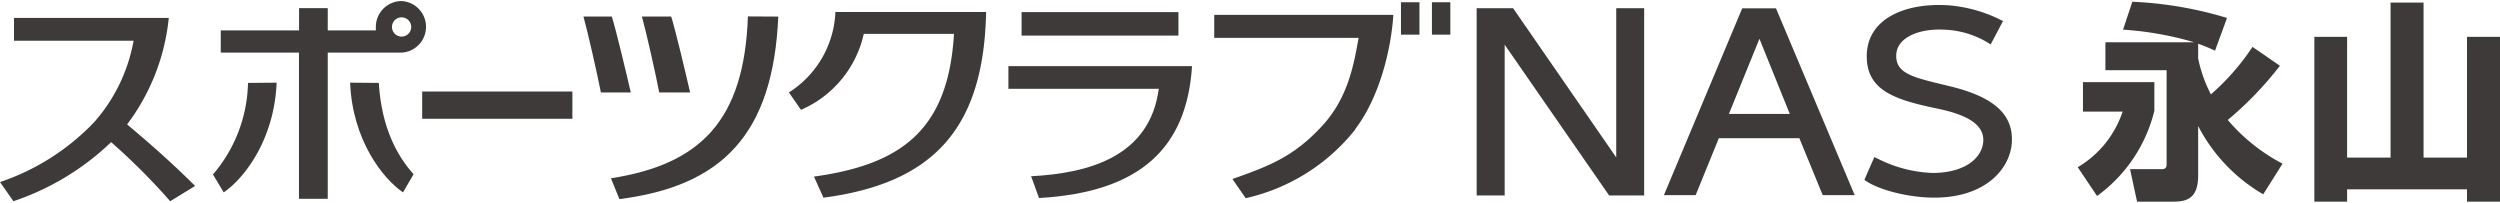 <svg xmlns="http://www.w3.org/2000/svg" viewBox="0 0 296.26 23.77" width="296px" height="24px"><defs><style>.cls-1{isolation:isolate;}.cls-2{mix-blend-mode:multiply;}.cls-3{fill:#3e3a39;}</style></defs><title>header_logo</title><g class="cls-1"><g id="レイヤー_2" data-name="レイヤー 2"><g id="書き出し関連"><g class="cls-2"><rect class="cls-3" x="166.02" y="0.14" width="2.19" height="3.84"/><rect class="cls-3" x="169.69" y="0.14" width="2.18" height="3.84"/><rect class="cls-3" x="121.06" y="1.31" width="18.59" height="2.78"/><polygon class="cls-3" points="194.84 23.04 190.69 23.04 178.31 5.17 178.31 23.04 174.99 23.04 174.99 0.85 179.31 0.85 191.53 18.53 191.53 0.85 194.84 0.85 194.84 23.04"/><path class="cls-3" d="M228.31,23.27c-2.91-.16-6-1.05-7.37-2.08.37-.88,1.18-2.7,1.18-2.7l.5.24A15.6,15.6,0,0,0,229,20.37c3.51,0,5.7-1.49,6-3.51s-1.57-3.31-5.25-4.08c-4.78-1-8.49-2-8.53-6.12C221.13,2.14,225.7.18,230.84.5a16.79,16.79,0,0,1,6.52,1.87c-.29.57-1.46,2.77-1.46,2.77a10.7,10.7,0,0,0-5.53-1.75c-3.11-.15-5.53,1-5.65,2.9-.16,2.36,2.07,2.77,6.28,3.79,5.35,1.28,7.6,3.4,7.41,6.66s-3.37,6.89-10.1,6.53"/><rect class="cls-3" x="50.03" y="10.72" width="17.8" height="3.23"/><path class="cls-3" d="M99,1.3a11.87,11.87,0,0,1-5.51,9.53l1.43,2.06a12.83,12.83,0,0,0,7.44-9h10.69c-.66,11.28-6.12,15.47-16.59,16.91l1.12,2.5c13.39-1.75,19-8.57,19.28-22Z"/><path class="cls-3" d="M216,23h3.79L210.46.86h-4L197.18,23h3.76l2.75-6.75h9.54Zm-11.12-9.62,3.62-8.91,3.6,8.91Z"/><path class="cls-3" d="M23.12,21.91c-3-3-6-5.57-8.06-7.29A25.09,25.09,0,0,0,20,2H1.66V4.7H15.83a19.84,19.84,0,0,1-4.66,9.64A27.57,27.57,0,0,1,0,21.45l1.59,2.27a31,31,0,0,0,11.58-7,75.8,75.8,0,0,1,7,7Z"/><path class="cls-3" d="M29.39,9.7a17.23,17.23,0,0,1-4.15,10.85l1.27,2.12c2.39-1.62,6-6.21,6.27-13Z"/><path class="cls-3" d="M44.89,9.7c.32,5.37,2.23,8.72,4.12,10.82l-1.25,2.15c-2.39-1.62-6-6.21-6.27-13Z"/><path class="cls-3" d="M47.6,0a3.06,3.06,0,0,0-3.06,3.06c0,.14,0,.28,0,.42H38.84V.84h-3.4V3.48H26.16V6.11h9.27V23.43h3.41V6.11H47.6A3.06,3.06,0,0,0,47.6,0m0,4.21a1.14,1.14,0,1,1,1.13-1.14A1.14,1.14,0,0,1,47.6,4.21"/><path class="cls-3" d="M88.63,1.82C88.2,14.17,83,19.36,72.4,21l1,2.47c12.12-1.54,18.22-7.62,18.83-21.63Z"/><path class="cls-3" d="M71.21,10.83c-.42-2.13-1.57-7.24-2.07-9H72.5c.56,1.81,1.67,6.5,2.25,9Z"/><path class="cls-3" d="M78.12,10.83c-.4-2.13-1.56-7.24-2.05-9h3.47c.55,1.81,1.67,6.5,2.24,9Z"/><path class="cls-3" d="M160.58,15.2c2.79-3.63,4.24-9.16,4.54-13.56H143.89V4.36H161c-.55,3.07-1.22,7.07-4.3,10.41-3.39,3.7-6.34,4.79-10.65,6.32l1.57,2.27a23,23,0,0,0,13-8.16"/><path class="cls-3" d="M119.5,7.71V10.4h17.82c-1.07,8-8.2,10-15.13,10.36l.94,2.58c12.05-.68,17.52-6,18.13-15.63Z"/><path class="cls-3" d="M246.84,9.61h8.46V13a17.64,17.64,0,0,1-6.79,10.1l-2.29-3.41a12.05,12.05,0,0,0,5.32-6.59h-4.7Zm23.34-1.94A41.42,41.42,0,0,1,264,14.09a21.72,21.72,0,0,0,6.49,5.18l-2.29,3.63a20,20,0,0,1-7.71-8.09v5.88c0,3-1.69,3.08-3.16,3.08h-4.08l-.83-3.85h3.76c.48,0,.57-.25.57-.58V8.19H249.5V4.88H260a38.14,38.14,0,0,0-8.41-1.49L252.69.08A45.44,45.44,0,0,1,263.91,2l-1.42,3.88a19.63,19.63,0,0,0-2-.82V6.8A16.52,16.52,0,0,0,262,11.06a27.88,27.88,0,0,0,4.93-5.63Z"/><path class="cls-3" d="M278.14,4.24V18.55h5.15V.18h3.91V18.55h5.15V4.24h3.91V23.77h-3.91V22.31H278.14v1.46h-3.88V4.24Z"/></g></g></g></g></svg>